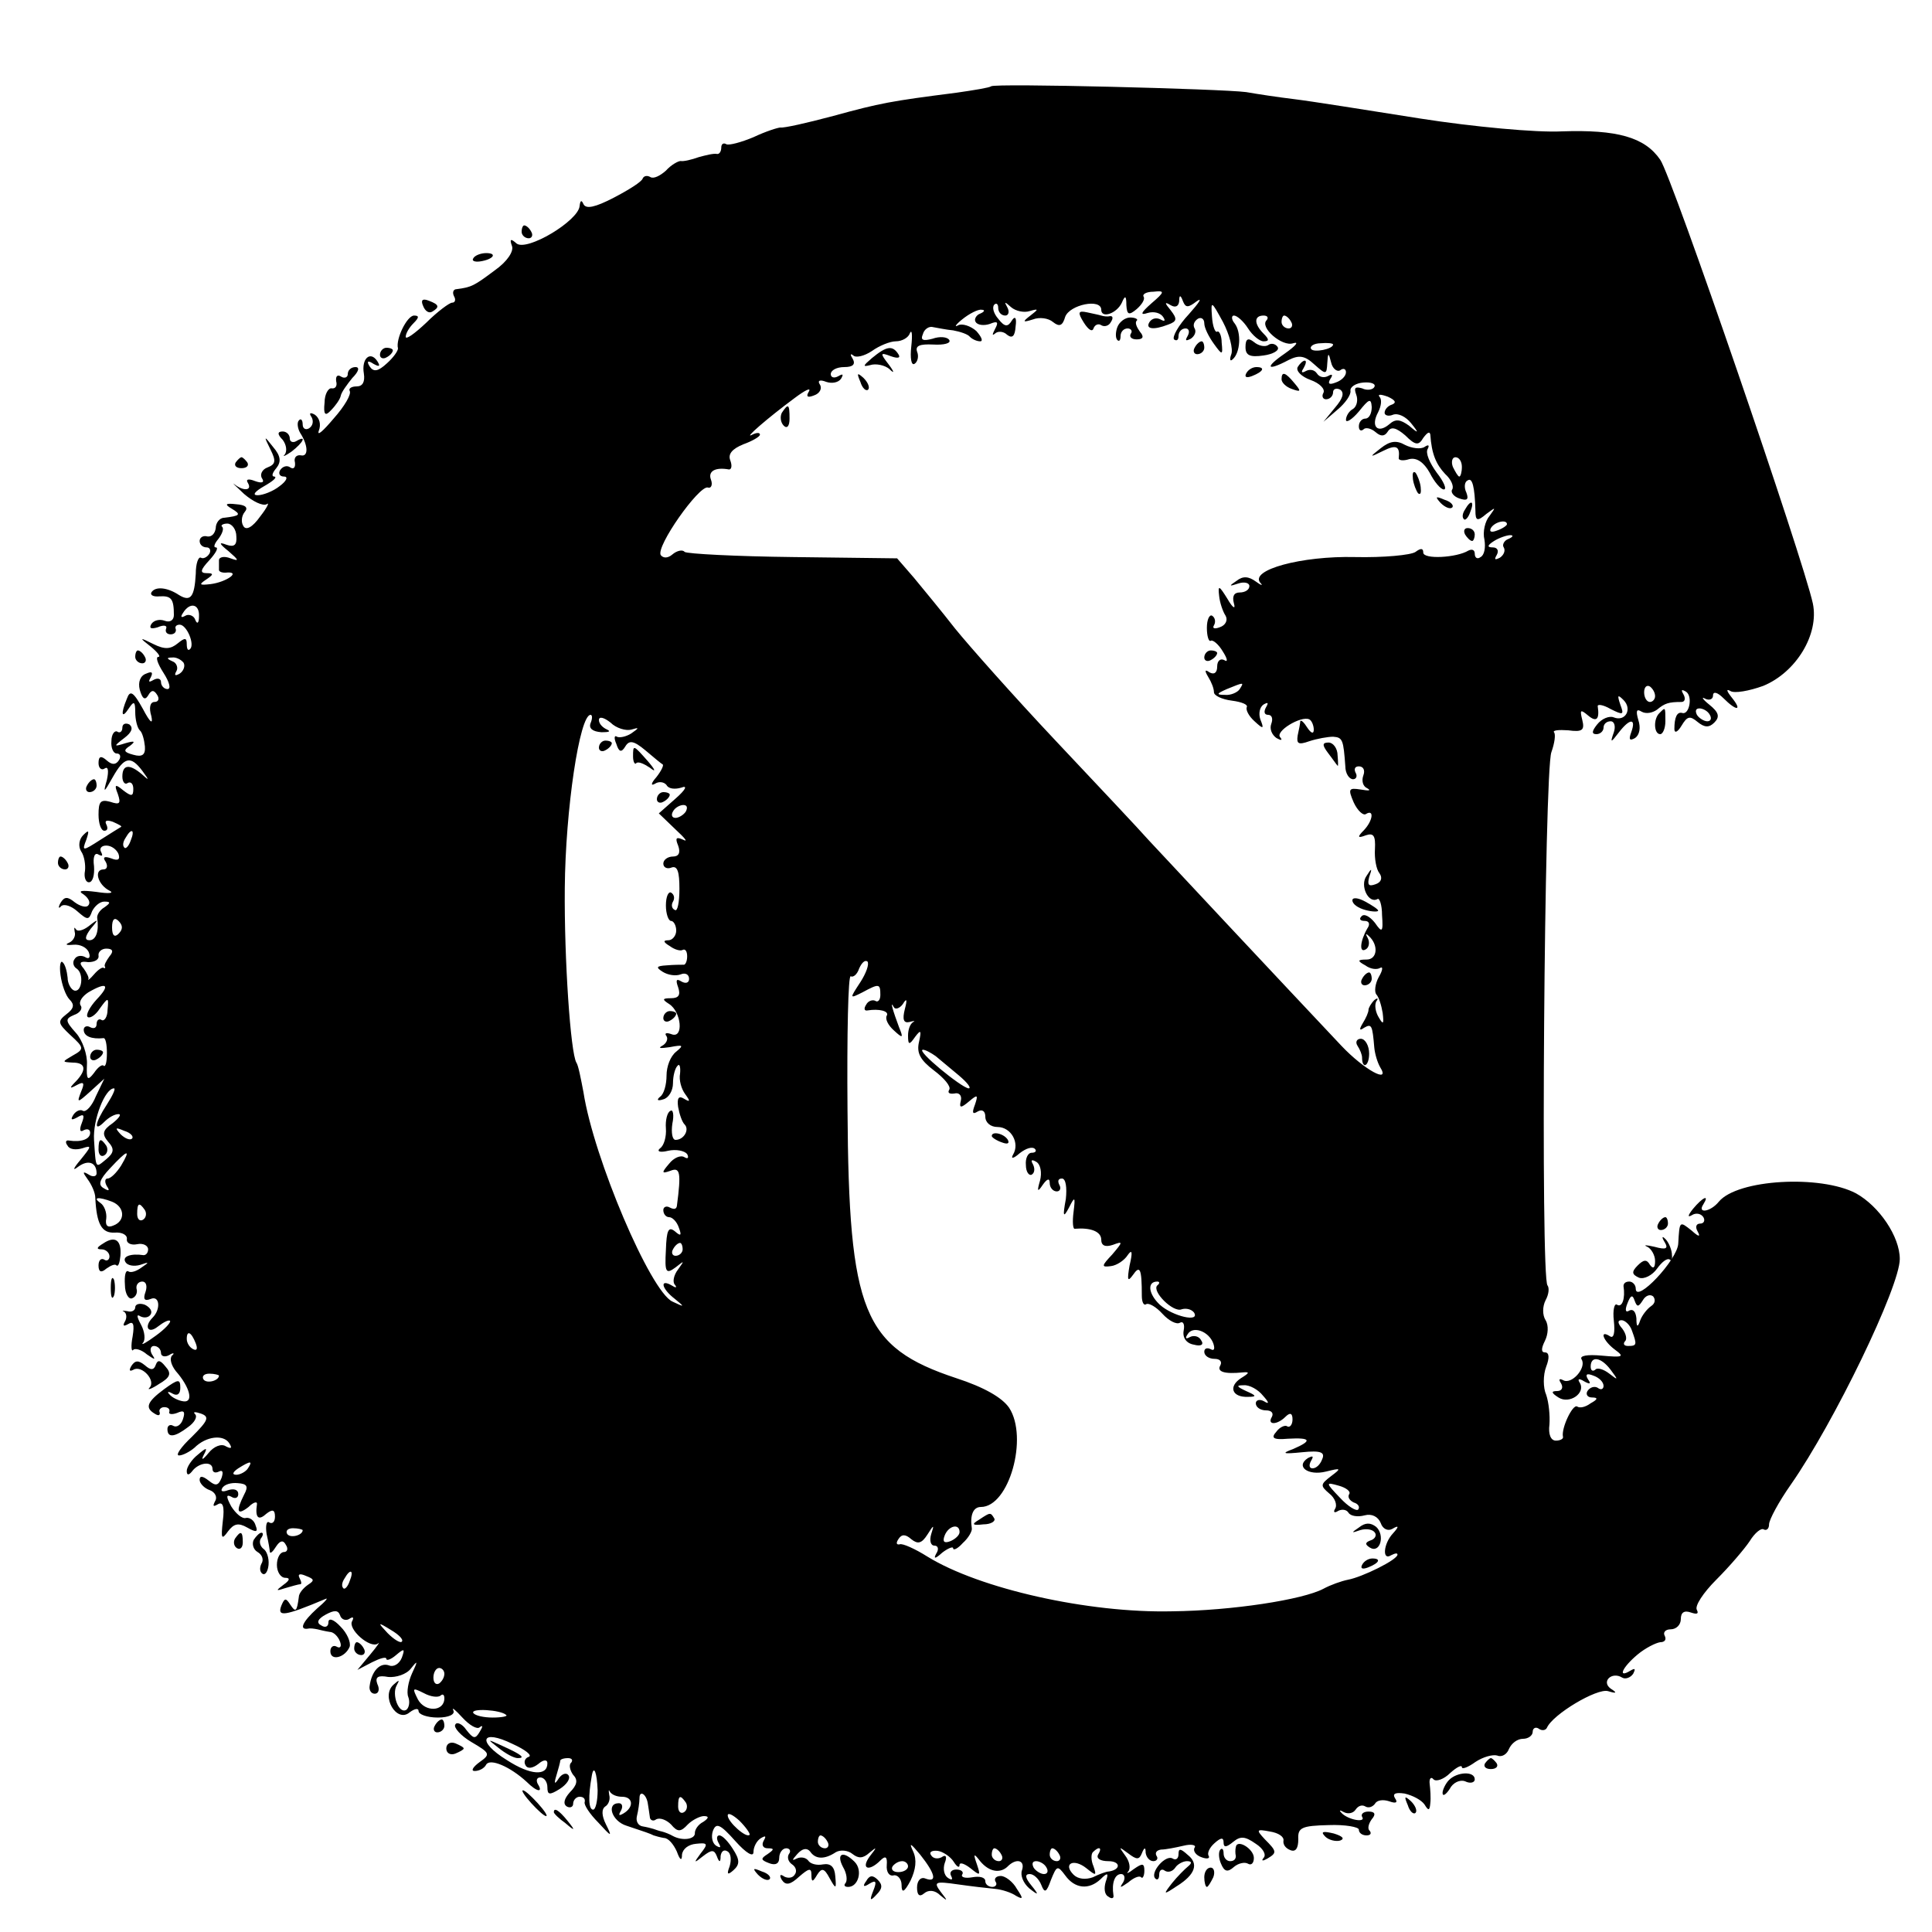 <?xml version="1.0" standalone="no"?>
<!DOCTYPE svg PUBLIC "-//W3C//DTD SVG 20010904//EN"
 "http://www.w3.org/TR/2001/REC-SVG-20010904/DTD/svg10.dtd">
<svg version="1.0" xmlns="http://www.w3.org/2000/svg"
 width="300pt" height="300pt" viewBox="0 0 300 300"
 preserveAspectRatio="xMidYMid meet">
<g transform="translate(0,300) scale(0.1,-0.1)"
fill="#000000" stroke="none">
<path d="M1539 2866 c-2 -2 -26 -6 -54 -10 -102 -13 -118 -16 -191 -36 -41
-11 -77 -19 -82 -18 -4 0 -23 -6 -42 -15 -19 -8 -38 -13 -42 -11 -5 3 -8 0 -8
-5 0 -6 -3 -11 -7 -10 -5 1 -17 -2 -28 -5 -11 -4 -24 -7 -28 -6 -4 0 -15 -6
-23 -15 -9 -8 -19 -13 -24 -10 -5 3 -10 2 -12 -2 -1 -5 -22 -18 -45 -30 -29
-15 -43 -18 -47 -10 -3 7 -5 6 -6 -3 -2 -23 -82 -71 -98 -58 -9 8 -11 7 -7 -4
3 -8 -7 -24 -27 -38 -32 -24 -36 -26 -59 -29 -5 0 -7 -5 -4 -11 3 -5 2 -10 -3
-10 -4 0 -23 -14 -40 -31 -18 -17 -32 -27 -32 -22 0 5 5 14 12 21 9 9 9 12 1
12 -11 0 -29 -37 -25 -51 0 -4 -7 -14 -17 -23 -14 -13 -21 -14 -27 -5 -5 8 -3
10 6 4 9 -5 11 -4 6 4 -11 17 -25 4 -21 -19 2 -13 -2 -20 -11 -20 -8 0 -13 -3
-11 -7 3 -5 -8 -24 -25 -43 -16 -19 -26 -28 -23 -19 4 10 1 20 -6 25 -7 4 -10
3 -5 -4 3 -6 2 -13 -4 -17 -5 -3 -10 -1 -10 6 0 7 -3 10 -6 6 -3 -3 -2 -12 2
-19 13 -20 13 -38 1 -35 -7 1 -11 -4 -9 -11 1 -8 -2 -11 -7 -8 -5 4 -12 2 -16
-4 -3 -5 -1 -10 6 -10 7 0 4 -7 -7 -15 -10 -8 -26 -14 -34 -14 -9 0 -4 6 10
14 14 8 21 14 16 15 -5 0 -3 6 3 13 8 10 7 19 -5 33 -14 18 -15 18 -4 -4 9
-18 8 -23 -5 -28 -8 -3 -12 -11 -8 -17 4 -6 0 -8 -11 -4 -10 4 -15 3 -11 -3 7
-12 -7 -13 -21 -2 -5 4 2 -3 15 -15 14 -12 29 -19 35 -16 5 4 1 -5 -10 -19
-12 -17 -22 -22 -26 -15 -4 6 -3 16 2 22 6 7 1 11 -13 12 -17 2 -19 0 -7 -7
15 -9 13 -11 -12 -14 -7 0 -13 -8 -13 -16 -1 -8 -6 -14 -13 -13 -7 2 -12 -2
-12 -7 0 -6 5 -10 11 -10 5 0 7 -5 4 -10 -4 -6 -10 -8 -13 -6 -4 2 -8 -9 -8
-25 -2 -36 -8 -44 -26 -33 -18 12 -37 14 -43 4 -2 -4 3 -7 13 -6 18 1 22 -4
22 -29 0 -8 -6 -12 -14 -9 -8 3 -17 1 -21 -5 -4 -7 0 -8 10 -5 9 4 15 3 13 -2
-2 -5 1 -9 7 -9 5 0 9 3 8 8 -2 4 1 7 6 7 11 0 24 -31 16 -38 -3 -3 -5 0 -5 8
0 10 -3 10 -14 1 -11 -9 -20 -10 -38 -1 -22 11 -22 10 -4 -4 11 -9 16 -16 12
-16 -5 0 -1 -11 8 -25 9 -14 12 -25 6 -25 -5 0 -10 5 -10 11 0 5 -5 7 -12 3
-7 -4 -8 -3 -4 4 4 8 2 10 -7 6 -9 -3 -13 -13 -10 -25 4 -14 8 -17 13 -9 5 9
9 9 14 1 4 -6 2 -11 -4 -11 -7 0 -9 -9 -5 -22 3 -14 -2 -10 -13 11 -15 27 -20
30 -25 16 -10 -24 -8 -32 3 -15 8 12 10 11 10 -6 0 -11 3 -24 7 -28 4 -3 7
-15 8 -25 1 -13 -4 -17 -18 -13 -15 4 -16 7 -5 14 9 7 7 8 -7 4 -19 -6 -19 -5
-2 8 12 9 14 16 8 21 -6 3 -11 1 -11 -5 0 -6 -4 -9 -8 -6 -4 2 -9 -4 -9 -15
-1 -10 3 -19 8 -19 6 0 7 -5 4 -10 -5 -8 -11 -8 -19 -1 -9 8 -13 7 -13 -4 0
-8 5 -12 10 -8 5 3 6 -4 3 -18 -6 -21 -5 -21 9 4 18 32 28 34 46 10 11 -15 11
-16 -1 -5 -19 16 -30 15 -30 -4 0 -8 4 -13 8 -10 5 3 9 -1 9 -9 0 -12 -3 -12
-16 -2 -12 10 -14 9 -8 -6 5 -15 3 -17 -12 -12 -15 4 -18 0 -18 -20 0 -14 4
-25 9 -25 5 0 6 4 3 10 -3 6 1 7 10 4 9 -4 15 -7 13 -8 -2 -1 -16 -10 -32 -20
-28 -18 -29 -18 -22 0 5 15 4 16 -5 7 -6 -6 -8 -17 -3 -25 5 -7 7 -21 6 -30
-2 -10 1 -18 6 -18 6 0 9 11 8 25 -2 14 1 22 7 18 6 -3 7 -2 4 4 -3 5 0 10 8
10 8 0 16 -6 19 -13 3 -9 -1 -11 -11 -7 -11 4 -14 2 -9 -5 4 -7 2 -12 -3 -12
-16 0 -9 -24 9 -33 8 -4 -1 -5 -20 -2 -24 3 -30 2 -20 -4 8 -6 11 -13 7 -17
-3 -4 -13 -1 -21 5 -11 9 -16 9 -22 -1 -4 -7 -3 -10 1 -5 5 4 16 0 25 -8 16
-14 18 -14 23 0 4 8 12 15 19 15 10 0 10 -2 0 -9 -7 -4 -12 -12 -11 -17 3 -20
-2 -34 -12 -34 -8 0 -7 6 2 18 13 15 12 16 -3 4 -9 -7 -18 -9 -20 -5 -3 4 -3
3 -2 -4 2 -6 -2 -14 -9 -17 -7 -3 -3 -4 7 -3 10 1 21 -4 24 -12 3 -8 0 -11 -6
-7 -6 3 -13 2 -16 -3 -4 -5 -2 -12 3 -15 12 -8 8 -38 -4 -34 -5 2 -10 11 -10
20 -1 10 -4 21 -8 24 -3 3 -5 -6 -3 -20 2 -15 8 -32 14 -38 8 -8 7 -14 -5 -23
-14 -11 -13 -14 6 -32 22 -20 22 -22 4 -32 -17 -10 -17 -10 0 -11 20 0 22 -11
5 -29 -11 -11 -10 -12 1 -6 11 6 13 4 7 -10 -7 -18 -6 -18 14 0 l22 20 -13
-27 c-6 -15 -15 -25 -20 -23 -4 3 -11 0 -15 -6 -5 -8 -3 -9 6 -4 10 6 12 4 7
-9 -4 -10 -3 -15 3 -11 6 3 10 1 10 -4 0 -10 -14 -15 -33 -12 -5 1 -6 -3 -2
-8 3 -6 13 -7 23 -4 15 5 14 3 -3 -18 -11 -13 -13 -18 -4 -11 16 12 29 7 29
-10 0 -5 -6 -6 -12 -2 -10 6 -10 4 -2 -7 6 -8 12 -21 12 -29 2 -41 10 -55 30
-54 12 1 20 -4 19 -10 -1 -6 6 -10 16 -8 9 2 17 -2 17 -8 0 -5 -3 -9 -7 -9
-20 3 -34 -2 -28 -11 3 -5 13 -7 23 -4 14 5 14 4 2 -4 -8 -6 -17 -9 -21 -6 -4
2 -6 -7 -5 -21 0 -14 6 -23 11 -21 6 2 9 9 7 15 -1 6 3 11 9 11 6 0 8 -7 5
-16 -4 -11 -2 -15 8 -11 14 6 16 -16 3 -29 -14 -14 -7 -26 8 -14 9 7 17 11 19
9 2 -2 -8 -13 -22 -23 -15 -11 -24 -16 -20 -11 4 4 3 17 -3 28 -7 13 -7 17 -1
13 6 -3 13 -2 16 3 3 5 -1 11 -9 15 -8 3 -15 1 -15 -4 0 -5 -6 -8 -12 -6 -7 1
-10 1 -5 -1 4 -3 4 -10 1 -15 -4 -7 -2 -8 5 -4 8 5 10 0 7 -19 -3 -15 -2 -25
1 -21 3 3 13 0 21 -7 13 -9 14 -9 8 0 -4 7 -2 13 3 13 6 0 11 -5 11 -11 0 -5
6 -7 13 -3 6 4 9 3 4 -1 -4 -5 -1 -15 6 -24 22 -25 28 -49 12 -47 -8 1 -18 6
-22 11 -4 4 -2 5 5 1 7 -4 12 -1 12 9 0 14 -3 14 -25 -2 -27 -20 -30 -29 -15
-38 6 -4 9 -3 8 2 -2 4 2 8 7 8 6 0 9 -3 8 -7 -2 -4 4 -5 12 -2 11 5 13 2 9
-10 -3 -9 -10 -13 -15 -10 -5 3 -9 0 -9 -5 0 -14 11 -13 32 3 10 7 15 16 11
20 -4 4 0 4 9 1 14 -5 11 -11 -14 -36 -17 -16 -26 -29 -20 -29 6 0 17 6 24 12
18 18 45 21 54 7 5 -8 3 -9 -5 -5 -7 5 -19 0 -27 -10 -9 -11 -12 -12 -8 -4 7
13 5 13 -9 1 -9 -7 -17 -19 -17 -25 0 -7 3 -7 8 -1 10 14 32 17 32 4 0 -5 4
-7 10 -4 6 3 7 -1 4 -10 -5 -12 -9 -13 -20 -4 -9 7 -14 8 -14 1 0 -5 7 -13 16
-16 8 -3 12 -11 8 -17 -4 -8 -3 -9 4 -5 8 5 11 -3 8 -26 -3 -27 -2 -30 8 -16
9 12 16 14 30 6 14 -8 17 -7 13 3 -2 8 -9 13 -15 12 -6 -2 -16 7 -23 18 -8 15
-8 19 0 15 6 -4 11 -2 11 4 0 7 -7 9 -16 6 -8 -3 -12 -2 -9 3 3 6 14 9 24 8
15 -1 17 -5 10 -18 -13 -26 -11 -33 7 -19 8 8 14 9 13 4 -3 -20 2 -26 14 -15
10 8 14 7 14 -4 0 -8 -4 -12 -9 -9 -4 3 -6 -5 -4 -18 3 -13 5 -25 5 -28 1 -3
5 1 10 9 6 9 11 10 15 2 4 -6 2 -11 -3 -11 -6 0 -11 -9 -11 -20 0 -11 6 -20
13 -20 8 0 7 -4 -3 -11 -12 -9 -12 -10 3 -5 10 3 21 6 23 6 3 0 2 4 -1 10 -3
6 1 7 10 3 13 -5 14 -7 3 -14 -7 -5 -14 -13 -14 -19 -3 -23 -5 -24 -13 -12 -7
11 -9 11 -14 -1 -7 -18 4 -17 68 10 6 3 0 -4 -13 -15 -22 -20 -28 -33 -14 -31
4 1 10 0 15 -1 4 -1 12 -3 19 -4 6 0 13 -7 16 -15 3 -8 0 -11 -5 -8 -5 3 -10
0 -10 -7 0 -16 23 -10 30 7 2 7 -4 21 -14 31 -11 12 -19 14 -19 7 0 -7 -5 -9
-11 -5 -8 4 -6 10 7 17 13 7 19 7 22 -1 2 -7 9 -9 14 -6 6 4 8 3 5 -3 -8 -12
28 -44 40 -35 4 4 -1 -4 -12 -17 l-20 -24 23 12 c12 6 22 9 22 5 0 -3 7 -1 15
6 13 11 14 10 9 -4 -4 -10 -13 -15 -20 -12 -14 5 -27 -9 -30 -32 -1 -6 2 -12
8 -12 6 0 8 7 4 15 -4 11 1 14 17 11 12 -1 28 4 35 13 11 14 11 12 2 -7 -6
-13 -9 -30 -6 -37 3 -8 1 -17 -3 -20 -12 -7 -23 24 -15 38 5 9 4 9 -5 1 -20
-18 5 -60 25 -43 8 6 14 7 14 2 0 -5 13 -10 30 -10 17 0 27 5 24 11 -3 6 3 1
14 -11 11 -12 23 -19 27 -15 5 4 5 1 0 -7 -7 -12 -10 -11 -21 3 -6 9 -15 13
-17 8 -3 -4 8 -17 25 -27 29 -17 30 -19 13 -31 -11 -8 -14 -14 -8 -14 7 0 15
4 18 10 6 10 37 -3 63 -27 16 -16 26 -17 17 -3 -3 6 -1 10 4 10 6 0 11 -7 11
-15 0 -12 3 -13 19 -3 11 7 17 16 14 21 -3 5 -10 3 -15 -4 -7 -11 -8 -9 -4 4
3 10 6 21 6 23 0 2 5 4 12 4 6 0 8 -3 5 -7 -4 -3 -2 -12 3 -19 8 -8 6 -16 -5
-27 -9 -10 -11 -18 -5 -22 5 -3 10 -1 10 4 0 6 5 11 10 11 6 0 9 -3 8 -8 -2
-4 8 -19 21 -32 21 -23 22 -23 12 -3 -7 14 -7 24 -1 28 5 3 8 11 6 18 -1 7 -1
9 1 5 3 -5 11 -8 19 -8 17 0 19 -16 2 -26 -7 -4 -8 -3 -4 4 4 7 2 12 -3 12
-20 0 -11 -28 12 -35 30 -10 36 -12 42 -15 3 -1 10 -3 16 -4 7 0 15 -10 20
-21 5 -14 8 -15 8 -5 1 9 10 16 22 17 18 2 19 0 7 -15 -11 -15 -11 -16 4 -4
13 10 17 10 21 0 4 -11 6 -10 6 0 1 7 5 11 11 7 5 -3 6 -13 3 -23 -5 -13 -3
-14 6 -6 10 9 10 16 -1 33 -7 11 -16 21 -21 21 -4 0 -5 -5 -1 -12 4 -7 3 -8
-4 -4 -6 4 -8 14 -5 23 5 13 11 11 35 -16 17 -19 28 -25 28 -17 0 8 5 18 12
22 7 4 8 3 4 -4 -4 -7 -1 -12 6 -12 11 0 10 -2 0 -9 -11 -7 -11 -9 2 -14 10
-4 16 -1 16 8 0 8 5 15 11 15 5 0 8 -4 4 -9 -3 -5 -1 -12 5 -16 6 -4 8 -11 4
-16 -3 -5 -10 -6 -16 -3 -7 5 -8 2 -4 -5 6 -9 13 -8 27 5 15 13 19 14 19 3 0
-12 2 -12 9 0 7 11 11 10 19 -5 10 -18 11 -18 9 3 -1 14 -7 20 -19 18 -10 -2
-20 1 -23 6 -4 5 -12 6 -18 3 -8 -4 -7 -2 1 7 8 9 15 10 20 4 8 -12 22 -13 40
-1 7 4 19 3 26 -3 9 -7 16 -7 26 2 12 10 12 9 1 -5 -15 -20 -2 -25 16 -7 8 8
11 6 10 -7 -1 -11 4 -18 11 -16 6 1 12 -6 12 -15 0 -13 4 -12 14 7 8 17 10 32
4 45 -7 15 -4 13 11 -5 23 -29 27 -44 8 -37 -7 3 -13 -3 -13 -14 0 -12 4 -15
11 -9 7 6 17 5 25 -3 12 -10 12 -9 1 5 -12 16 -9 17 26 12 21 -3 47 -6 58 -7
11 -1 26 -6 33 -11 11 -6 11 -4 1 11 -6 11 -18 20 -25 20 -7 0 -11 -4 -8 -9 3
-4 0 -8 -5 -8 -6 0 -11 4 -11 9 0 6 -9 8 -20 6 -11 -2 -18 0 -16 4 3 4 -1 8
-9 8 -8 0 -11 -5 -8 -10 3 -6 1 -7 -5 -3 -6 4 -8 14 -5 23 4 10 2 14 -5 9 -6
-3 -13 -2 -16 3 -4 5 1 8 10 7 8 -1 20 -9 25 -17 5 -8 9 -10 9 -5 0 5 8 2 17
-5 15 -12 16 -12 10 6 -6 17 -5 18 5 5 14 -17 32 -20 44 -7 13 12 26 8 21 -7
-3 -8 2 -20 11 -28 15 -12 16 -11 3 5 -9 11 -10 17 -2 17 6 0 14 -7 18 -17 5
-13 8 -12 15 8 9 22 10 23 22 7 15 -21 37 -23 55 -6 11 11 13 10 8 -4 -3 -10
-2 -20 4 -23 5 -4 9 -3 8 2 -3 19 2 33 12 33 5 0 7 -6 3 -13 -6 -9 -5 -9 8 0
8 7 17 11 20 8 2 -3 5 2 5 10 0 12 -3 12 -16 3 -9 -7 -13 -8 -9 -4 4 5 2 16
-5 25 -10 14 -10 14 5 3 13 -10 17 -10 21 0 4 10 6 10 6 1 1 -7 6 -13 12 -13
5 0 8 4 5 8 -3 5 0 9 7 10 7 0 22 3 35 6 12 3 20 1 17 -3 -3 -5 2 -12 11 -15
8 -3 13 -2 11 2 -3 4 1 13 9 20 10 9 14 9 14 1 0 -8 4 -8 15 1 11 9 18 9 35
-3 11 -7 17 -17 12 -22 -4 -5 -1 -5 6 -1 15 9 15 11 -4 30 -14 15 -13 16 8 12
13 -2 22 -8 21 -14 -1 -6 3 -12 11 -15 8 -3 12 3 12 17 -1 18 5 21 47 22 26 1
47 -3 47 -7 0 -5 5 -9 12 -9 6 0 8 3 5 7 -4 3 -2 11 3 18 7 8 5 12 -5 12 -8 0
-12 -4 -10 -8 7 -10 -22 -5 -32 6 -4 4 -3 5 4 1 6 -3 14 -2 18 4 4 6 10 8 15
5 5 -3 11 -1 15 4 3 6 13 7 22 4 11 -4 14 -2 9 5 -4 7 1 9 15 7 13 -3 26 -10
31 -17 6 -10 8 -10 9 2 1 8 0 22 -1 30 -1 8 2 12 6 7 4 -4 16 0 26 10 10 9 18
13 18 9 0 -4 10 0 21 8 12 8 27 12 34 10 7 -3 15 2 18 10 4 9 13 16 22 16 8 0
15 5 15 11 0 5 4 8 9 5 5 -4 11 -3 13 1 9 21 78 62 95 57 13 -4 15 -3 4 4 -15
11 2 27 18 17 5 -3 13 0 17 6 4 8 3 9 -4 5 -21 -13 -13 5 11 25 12 10 28 18
35 19 7 0 10 4 7 10 -3 5 1 10 9 10 9 0 16 7 16 16 0 10 5 14 16 10 9 -3 12
-2 9 4 -4 6 10 27 30 47 21 21 44 48 52 60 8 13 18 21 22 18 4 -2 8 1 8 8 0 7
15 35 34 62 67 96 169 307 169 350 0 35 -32 82 -68 102 -55 29 -184 22 -213
-13 -13 -16 -34 -19 -24 -4 10 16 -1 11 -16 -7 -8 -10 -9 -14 -2 -10 6 4 14 3
18 -3 3 -5 1 -10 -5 -10 -6 0 -8 -5 -4 -12 5 -9 2 -9 -9 1 -19 15 -19 16 -21
-20 -1 -25 -66 -94 -66 -70 0 6 -5 11 -10 11 -6 0 -9 -3 -9 -7 3 -19 -2 -34
-10 -29 -4 3 -7 -8 -5 -25 2 -18 0 -28 -6 -24 -17 11 -11 -7 8 -21 15 -11 12
-12 -21 -9 -22 2 -35 0 -31 -6 8 -13 -16 -40 -29 -32 -6 3 -7 1 -3 -5 4 -7 1
-12 -6 -12 -10 0 -9 -3 2 -10 17 -11 43 7 33 23 -4 6 -1 7 7 2 9 -5 11 -4 6 3
-5 8 -2 10 8 6 9 -3 16 -10 16 -16 0 -5 -4 -7 -9 -3 -5 3 -12 1 -16 -5 -3 -5
0 -10 7 -10 10 0 9 -3 -2 -9 -8 -6 -17 -8 -21 -5 -7 4 -25 -34 -22 -47 1 -3
-4 -6 -11 -6 -8 0 -12 10 -10 25 1 14 -1 34 -5 46 -5 11 -5 31 0 44 5 13 5 22
-2 22 -6 0 -6 6 0 18 5 10 6 24 1 32 -5 8 -5 21 0 31 5 9 6 19 3 23 -11 10 -5
799 6 828 5 14 7 28 4 31 -2 3 7 4 22 3 22 -3 26 0 22 16 -4 16 -3 17 9 7 13
-11 18 -6 15 14 -1 4 8 3 20 -4 20 -10 21 -9 15 7 -5 15 -4 16 5 7 14 -14 3
-34 -15 -27 -7 3 -19 -2 -26 -11 -8 -10 -9 -15 -1 -15 6 0 11 5 11 10 0 6 5
10 11 10 6 0 8 -8 5 -17 -6 -17 -5 -17 8 0 17 22 27 22 19 0 -4 -11 -3 -14 6
-9 7 5 9 16 5 28 -4 14 -3 18 5 13 7 -4 17 -2 24 3 12 10 18 12 38 12 5 0 7 5
3 12 -4 7 -3 8 4 4 11 -7 5 -37 -6 -33 -8 2 -12 -7 -12 -25 0 -7 5 -5 11 5 9
15 13 16 25 6 11 -9 18 -9 26 -1 9 9 7 16 -8 28 -10 8 -13 13 -6 9 6 -3 12 -1
12 5 0 7 7 5 16 -4 21 -21 30 -20 13 1 -8 10 -9 14 -2 10 6 -4 29 0 51 8 51
21 87 80 77 128 -15 69 -219 664 -237 689 -24 35 -67 47 -153 44 -39 -2 -137
7 -220 20 -82 13 -170 27 -195 30 -25 3 -58 8 -75 11 -38 5 -391 14 -396 9z
m249 -337 c-17 -15 -18 -19 -6 -15 10 3 20 0 24 -6 4 -6 3 -8 -4 -4 -6 3 -13
2 -17 -4 -7 -11 6 -13 29 -4 14 5 14 9 4 22 -10 12 -10 14 0 8 7 -4 12 -2 13
6 0 10 2 11 6 0 4 -10 8 -10 21 0 10 7 4 -2 -12 -20 -16 -17 -26 -35 -23 -39
4 -3 7 -1 7 5 0 7 5 12 11 12 5 0 7 -5 3 -12 -4 -7 -3 -8 5 -4 6 4 9 11 6 16
-3 5 -1 11 5 15 5 3 10 0 10 -7 0 -7 7 -21 15 -32 13 -18 14 -18 12 2 0 11 -4
19 -7 17 -3 -2 -7 8 -8 23 -2 26 -1 25 17 -8 10 -19 16 -42 13 -50 -3 -8 -2
-12 2 -8 12 10 14 42 3 56 -5 6 -5 12 -1 12 5 0 15 -9 22 -20 7 -11 18 -20 24
-20 9 0 9 3 0 12 -15 15 -15 28 0 28 6 0 8 -3 5 -7 -12 -11 24 -42 41 -36 10
3 4 -4 -13 -16 -32 -22 -28 -28 6 -10 16 8 25 7 40 -7 18 -16 19 -16 20 2 1
17 2 17 6 1 2 -9 9 -15 14 -12 5 4 9 2 9 -3 0 -6 -7 -13 -16 -16 -10 -4 -13
-2 -8 6 4 6 3 8 -4 4 -6 -3 -13 -2 -17 4 -4 6 -11 7 -17 4 -7 -4 -8 -2 -4 4 4
7 5 12 2 12 -3 0 -8 -5 -11 -10 -3 -6 6 -15 20 -20 14 -5 23 -14 20 -20 -3 -5
-1 -10 4 -10 6 0 11 5 11 11 0 5 5 7 11 4 7 -5 4 -14 -8 -28 l-18 -22 22 19
c12 10 21 23 20 29 -1 6 8 12 20 13 12 1 20 -2 17 -7 -2 -4 -11 -6 -19 -2 -11
3 -13 1 -9 -10 3 -8 1 -18 -5 -22 -6 -3 -11 -11 -11 -17 0 -5 9 0 20 13 16 20
19 21 20 7 0 -10 -4 -18 -10 -18 -5 0 -10 -5 -10 -12 0 -6 3 -8 7 -5 3 4 12 2
19 -4 8 -7 14 -7 19 1 5 8 13 6 27 -6 16 -16 21 -16 28 -4 6 8 10 11 11 5 2
-30 9 -46 23 -61 9 -8 14 -19 11 -24 -3 -4 2 -11 11 -14 12 -4 15 -2 11 9 -4
8 -3 17 2 19 7 5 11 -9 12 -47 0 -16 3 -17 17 -5 15 11 15 11 5 -3 -7 -8 -11
-25 -8 -37 2 -12 0 -24 -6 -27 -5 -4 -9 -1 -9 5 0 6 -4 8 -10 5 -18 -11 -70
-14 -70 -3 0 7 -4 7 -12 1 -7 -5 -50 -9 -94 -8 -83 2 -164 -20 -147 -40 5 -5
1 -4 -7 2 -11 8 -20 9 -30 1 -12 -8 -12 -9 3 -4 9 3 17 1 17 -4 0 -6 -7 -10
-15 -10 -9 0 -12 -6 -9 -17 3 -10 -2 -7 -10 7 -13 21 -15 22 -13 5 1 -11 6
-25 10 -31 4 -7 0 -15 -9 -18 -8 -3 -12 -2 -9 3 3 5 2 12 -3 15 -4 2 -8 -6 -8
-19 0 -13 3 -22 6 -20 3 2 12 -5 19 -17 7 -11 8 -17 2 -13 -6 3 -11 -1 -11
-10 0 -10 -5 -13 -12 -9 -7 5 -8 3 -2 -7 5 -8 9 -18 9 -24 0 -5 12 -11 28 -13
15 -2 25 -6 23 -10 -2 -4 3 -14 12 -22 14 -13 15 -12 9 3 -3 9 -1 19 5 23 7 4
8 3 4 -4 -4 -7 -3 -12 3 -12 6 0 8 -6 5 -14 -3 -8 1 -17 8 -22 7 -4 10 -4 6 1
-9 9 32 34 45 28 4 -2 7 -10 7 -16 0 -7 -4 -6 -10 3 -5 8 -10 13 -11 10 0 -3
-2 -13 -4 -22 -2 -13 1 -15 18 -9 12 4 29 7 37 7 15 -1 16 -5 19 -46 0 -11 6
-20 12 -20 5 0 7 5 4 10 -3 6 -1 10 5 10 7 0 10 -6 7 -14 -3 -8 -1 -17 6 -20
7 -4 2 -4 -10 -2 -19 3 -20 1 -11 -20 6 -13 15 -21 19 -18 13 8 11 -10 -3 -25
-11 -11 -10 -13 3 -8 12 4 15 -1 14 -21 -1 -15 2 -32 7 -38 5 -7 3 -14 -6 -17
-11 -4 -13 -1 -10 11 5 14 4 15 -4 2 -11 -15 3 -44 17 -36 3 2 7 -9 7 -25 2
-27 0 -28 -11 -12 -8 10 -17 15 -21 10 -4 -4 -2 -7 5 -7 7 0 9 -5 4 -12 -11
-19 -13 -39 -2 -32 5 3 6 11 3 17 -4 7 -3 8 1 4 16 -14 14 -37 -3 -37 -14 0
-15 -2 -2 -9 8 -6 18 -7 23 -4 5 3 4 -4 -2 -14 -6 -11 -7 -23 -4 -27 4 -4 8
-17 10 -29 2 -17 1 -19 -6 -7 -5 8 -7 19 -4 25 4 5 2 6 -3 2 -5 -5 -9 -12 -9
-15 0 -4 -4 -13 -9 -21 -6 -10 -5 -12 2 -7 12 7 13 4 16 -31 1 -10 5 -23 9
-30 17 -27 -25 -4 -60 33 -98 104 -274 292 -299 319 -15 17 -80 86 -145 155
-65 69 -135 148 -156 174 -21 27 -50 62 -64 79 l-26 30 -162 2 c-88 1 -164 5
-168 8 -3 4 -12 2 -19 -4 -7 -6 -14 -6 -18 -1 -8 13 59 108 73 105 5 -2 8 4 5
12 -5 13 6 20 28 16 4 0 5 6 2 14 -4 10 3 18 20 25 14 5 26 12 26 15 0 4 -6 3
-12 0 -15 -8 24 26 66 57 16 12 26 17 22 10 -5 -8 -2 -10 8 -6 9 3 13 11 9 17
-4 6 0 8 10 4 9 -3 19 -1 23 5 4 7 3 8 -4 4 -7 -4 -12 -2 -12 3 0 6 9 11 21
11 13 0 18 4 13 13 -4 6 -4 9 1 5 4 -4 17 -1 29 7 11 8 28 15 37 15 10 0 20 6
22 13 3 6 4 -3 2 -21 -2 -18 0 -30 5 -27 5 3 7 12 4 19 -3 9 4 12 25 11 17 -1
28 2 25 7 -3 5 -15 6 -26 2 -15 -4 -19 -2 -15 7 2 8 10 13 16 11 6 -1 20 -4
31 -5 11 -2 23 -6 26 -10 4 -4 11 -7 16 -7 5 0 2 7 -6 16 -9 8 -22 12 -28 9
-7 -4 -4 1 6 9 11 9 25 16 30 15 6 0 5 -3 -2 -6 -6 -2 -10 -9 -7 -13 3 -5 13
-6 22 -3 12 5 14 3 8 -8 -4 -8 -5 -11 0 -7 4 4 13 4 19 -2 8 -6 12 -2 13 13 2
14 -1 17 -6 9 -6 -10 -11 -10 -21 3 -7 8 -10 18 -6 22 3 3 6 1 6 -5 0 -7 5
-12 11 -12 5 0 7 6 3 13 -5 9 -4 9 6 0 7 -6 20 -9 29 -6 14 4 14 3 1 -7 -13
-10 -12 -11 4 -6 10 4 24 2 31 -4 10 -8 15 -6 19 8 7 19 56 29 56 11 0 -14 24
-6 32 11 5 12 7 11 7 -4 1 -15 4 -16 16 -6 8 7 13 15 11 19 -3 4 4 8 15 8 18
2 18 0 -3 -18z m217 -29 c3 -5 1 -10 -4 -10 -6 0 -11 5 -11 10 0 6 2 10 4 10
3 0 8 -4 11 -10z m65 -35 c0 -7 -30 -13 -34 -7 -3 4 4 9 15 9 10 1 19 0 19 -2z
m92 -93 c-7 -2 -12 -8 -12 -13 0 -4 6 -6 13 -3 8 3 20 -3 28 -13 13 -16 12
-17 -3 -4 -14 10 -21 11 -31 2 -18 -15 -29 -3 -17 19 5 10 6 20 2 24 -3 4 2 4
13 0 11 -5 14 -9 7 -12z m108 -97 c0 -8 -2 -15 -4 -15 -2 0 -6 7 -10 15 -3 8
-1 15 4 15 6 0 10 -7 10 -15z m-1903 -108 c1 -13 -3 -17 -15 -13 -13 5 -12 2
3 -10 16 -14 17 -16 3 -11 -10 4 -18 2 -18 -3 0 -6 0 -12 0 -15 0 -3 6 -5 13
-4 21 1 -2 -15 -26 -18 -17 -2 -19 -1 -7 7 12 8 12 10 1 10 -11 0 -10 5 4 20
10 11 15 20 10 20 -4 0 -2 6 4 13 6 8 9 16 6 19 -3 2 1 5 8 5 7 0 14 -9 14
-20z m1973 19 c0 -2 -7 -7 -16 -10 -8 -3 -12 -2 -9 4 6 10 25 14 25 6z m2 -23
c-6 -2 -10 -9 -7 -13 3 -5 0 -12 -6 -16 -8 -4 -9 -3 -5 4 4 7 1 12 -6 12 -9 0
-9 3 2 10 8 5 20 9 25 9 6 0 4 -3 -3 -6z m-2033 -120 c0 -11 -3 -13 -6 -5 -2
6 -10 9 -15 6 -7 -4 -8 -2 -4 4 11 18 26 14 25 -5z m-24 -72 c3 -5 0 -13 -6
-17 -7 -4 -9 -3 -5 4 3 5 0 13 -6 15 -9 4 -10 6 -1 6 6 1 14 -3 18 -8z m1640
-41 c-3 -5 -14 -10 -23 -9 -14 0 -13 2 3 9 27 11 27 11 20 0z m645 -11 c0 -5
-4 -9 -8 -9 -5 0 -9 7 -9 15 0 8 4 12 9 9 4 -3 8 -9 8 -15z m85 -29 c3 -5 2
-10 -4 -10 -5 0 -13 5 -16 10 -3 6 -2 10 4 10 5 0 13 -4 16 -10z m-1738 -13
c-3 -8 3 -13 17 -14 11 0 15 1 9 4 -7 3 -13 9 -13 15 0 6 8 4 18 -4 9 -9 24
-13 32 -11 13 4 13 3 0 -6 -8 -5 -18 -7 -22 -5 -4 3 -5 -2 -1 -11 4 -13 8 -14
14 -4 6 10 13 9 31 -6 13 -11 25 -21 27 -22 2 -1 -2 -10 -10 -20 -8 -9 -9 -14
-2 -10 6 4 14 3 18 -2 3 -6 13 -7 23 -4 10 4 7 -3 -9 -17 l-26 -23 26 -25 c14
-13 20 -20 12 -16 -11 5 -13 3 -8 -9 4 -11 1 -17 -8 -17 -8 0 -15 -5 -15 -11
0 -6 6 -9 13 -6 9 3 12 -7 12 -33 0 -21 -3 -36 -7 -33 -5 2 -6 8 -3 13 3 5 2
11 -3 14 -4 2 -8 -6 -8 -20 0 -13 4 -24 8 -24 4 0 8 -7 8 -15 0 -8 -6 -15 -12
-15 -9 0 -8 -3 2 -9 8 -6 17 -8 20 -6 4 2 7 -2 7 -10 0 -8 -3 -14 -6 -13 -3 0
-15 0 -26 -1 -16 -1 -17 -3 -6 -10 8 -5 20 -7 28 -4 7 3 13 0 13 -7 0 -6 -5
-8 -12 -4 -8 5 -9 2 -5 -9 4 -12 1 -17 -11 -17 -14 0 -14 -2 -3 -9 19 -12 23
-54 4 -47 -8 3 -12 2 -8 -3 3 -5 -1 -12 -7 -15 -7 -4 -2 -4 12 -2 21 4 22 3
10 -7 -9 -7 -15 -23 -15 -37 0 -14 -4 -29 -10 -33 -6 -5 -4 -7 5 -4 8 2 15 13
15 25 0 11 3 23 7 27 3 4 5 -1 4 -12 -2 -10 2 -24 8 -32 8 -11 8 -13 -2 -7 -8
5 -11 1 -9 -13 2 -11 6 -23 10 -27 8 -8 -1 -24 -14 -24 -5 0 -7 11 -5 25 3 14
1 23 -3 20 -5 -2 -8 -15 -7 -27 1 -13 -3 -27 -9 -31 -6 -5 0 -7 12 -4 13 3 26
0 30 -5 3 -6 1 -8 -4 -5 -6 4 -17 -1 -24 -10 -12 -14 -12 -16 2 -11 15 6 17
-2 10 -55 -1 -5 -5 -5 -11 -2 -5 3 -10 1 -10 -4 0 -6 4 -11 9 -11 5 0 12 -7
15 -16 5 -13 3 -14 -6 -6 -10 8 -13 2 -14 -29 -2 -35 0 -38 15 -27 14 11 14
11 4 -3 -7 -9 -9 -20 -5 -24 4 -5 1 -5 -5 -1 -19 11 -16 -5 5 -21 16 -13 15
-13 -4 -4 -34 16 -122 222 -138 325 -4 21 -8 42 -11 46 -9 15 -19 160 -18 271
1 122 23 269 40 269 3 0 3 -6 0 -13z m148 -137 c-3 -5 -11 -10 -16 -10 -6 0
-7 5 -4 10 3 6 11 10 16 10 6 0 7 -4 4 -10z m-862 -45 c-3 -9 -8 -14 -10 -11
-3 3 -2 9 2 15 9 16 15 13 8 -4z m-19 -145 c-6 -6 -10 -3 -10 10 0 13 4 16 10
10 7 -7 7 -13 0 -20z m-14 -35 c-5 -7 -9 -14 -7 -16 1 -2 0 -3 -2 -2 -2 2 -9
-3 -15 -10 -6 -7 -10 -10 -9 -8 2 2 -2 10 -7 17 -8 9 -6 12 7 10 10 0 17 4 16
10 -1 6 5 11 12 11 10 0 12 -4 5 -12z m1166 -40 c-17 -26 -17 -26 3 -16 26 14
28 14 28 -4 0 -8 -4 -12 -8 -9 -4 2 -11 0 -14 -6 -4 -6 -3 -10 2 -9 18 3 34
-1 30 -8 -3 -5 2 -15 11 -23 14 -13 15 -12 8 5 -9 24 -15 44 -8 31 2 -4 9 -2
14 5 6 10 7 7 3 -8 -4 -16 -2 -22 7 -20 7 2 10 2 6 0 -5 -3 -8 -12 -8 -21 0
-15 2 -15 11 -2 9 12 10 10 6 -8 -4 -17 2 -28 23 -44 16 -12 27 -25 24 -30 -3
-5 0 -7 8 -6 7 2 12 -3 10 -11 -3 -12 0 -12 13 -1 13 11 14 10 9 -5 -5 -13 -4
-16 4 -11 7 4 12 1 12 -8 0 -9 8 -16 19 -16 21 0 35 -25 24 -43 -4 -7 1 -6 10
2 10 8 20 11 24 7 3 -3 1 -6 -5 -6 -6 0 -10 -9 -9 -19 0 -11 5 -17 9 -15 5 3
5 10 2 16 -4 7 -2 8 5 4 7 -4 9 -17 6 -29 -5 -17 -4 -19 4 -7 7 10 11 11 11 3
0 -7 5 -13 11 -13 5 0 7 5 4 10 -3 6 -2 10 4 10 6 0 8 -14 6 -32 -5 -27 -4
-30 5 -13 9 18 10 17 7 -7 -2 -15 -1 -27 2 -26 24 2 41 -4 41 -17 0 -9 6 -12
18 -8 16 6 16 5 -1 -15 -17 -18 -17 -20 -2 -18 9 1 21 9 26 17 7 10 8 5 3 -16
-4 -23 -3 -26 5 -15 11 16 14 11 14 -32 0 -10 3 -16 7 -13 4 2 15 -4 25 -15
10 -11 22 -17 27 -14 5 3 8 -2 6 -12 -2 -11 4 -20 16 -22 11 -3 16 0 11 7 -3
6 -11 8 -17 5 -7 -4 -8 -2 -4 4 8 14 33 5 40 -14 3 -9 1 -12 -4 -9 -6 3 -10 1
-10 -4 0 -6 7 -11 16 -11 8 0 12 -4 9 -10 -6 -10 6 -14 35 -11 11 1 10 -1 -3
-9 -20 -13 -14 -30 11 -29 14 0 13 2 -3 9 -15 7 -16 9 -4 9 9 1 23 -7 30 -16
10 -11 10 -14 2 -9 -7 4 -13 2 -13 -3 0 -6 7 -11 16 -11 8 0 12 -4 9 -10 -8
-13 8 -13 21 0 7 7 11 6 11 -4 0 -8 -4 -13 -8 -11 -3 3 -12 -1 -17 -8 -9 -10
-5 -13 18 -11 36 2 38 -3 8 -16 -19 -7 -16 -8 14 -5 29 3 36 0 31 -11 -3 -8
-9 -14 -15 -14 -5 0 -6 5 -2 12 4 7 3 8 -5 4 -20 -13 0 -28 28 -21 24 6 24 5
8 -7 -17 -13 -17 -15 -3 -27 9 -7 13 -18 9 -24 -3 -5 -1 -7 5 -3 6 3 13 2 16
-3 3 -5 14 -7 25 -4 11 3 21 -2 25 -12 3 -9 11 -13 18 -9 10 6 11 4 1 -7 -15
-16 -17 -43 -3 -34 6 3 10 4 10 1 0 -8 -55 -35 -77 -39 -10 -2 -27 -8 -38 -14
-32 -17 -142 -34 -235 -35 -130 -3 -299 35 -380 85 -19 12 -39 21 -43 19 -5
-1 -6 2 -2 8 5 8 11 8 20 0 10 -8 16 -7 25 7 10 16 11 16 6 1 -3 -10 -1 -18 5
-18 6 0 7 -6 3 -12 -5 -9 -2 -9 9 1 9 7 17 10 17 7 0 -4 7 -1 15 8 9 8 15 19
14 23 -3 20 2 33 14 33 44 0 74 108 44 154 -11 16 -39 32 -82 46 -145 48 -167
103 -169 416 -1 117 1 211 5 208 4 -2 10 3 13 12 4 9 9 14 13 11 3 -4 -2 -18
-11 -32z m-1186 -27 c-11 -12 -17 -24 -14 -27 3 -3 12 2 19 13 13 18 14 18 12
-2 0 -11 -5 -18 -9 -16 -4 3 -8 0 -8 -6 0 -6 -4 -8 -10 -5 -5 3 -10 1 -10 -4
0 -10 12 -15 31 -13 3 0 5 -10 5 -23 0 -14 -2 -22 -5 -20 -2 3 -9 -2 -15 -11
-10 -13 -12 -11 -11 13 1 15 -7 38 -17 49 -17 19 -17 22 -3 28 9 3 14 10 10
15 -3 6 3 14 12 20 29 17 35 12 13 -11z m1303 -88 c7 -6 23 -19 36 -30 13 -11
20 -20 15 -20 -11 1 -82 59 -71 60 4 0 13 -5 20 -10z m-1287 -75 c-19 -29 -21
-44 -4 -27 7 7 16 12 22 12 5 0 1 -6 -9 -14 -16 -11 -17 -17 -7 -29 10 -11 9
-17 -3 -27 -17 -14 -16 -16 -19 30 -2 31 17 80 31 80 3 0 -2 -11 -11 -25z m39
-53 c-3 -3 -11 0 -18 7 -9 10 -8 11 6 5 10 -3 15 -9 12 -12z m-17 -42 c-7 -11
-16 -20 -21 -20 -4 0 -5 -5 -1 -12 5 -7 3 -8 -5 -3 -9 5 -7 13 10 31 27 29 33
31 17 4z m-14 -56 c20 -8 21 -30 2 -37 -9 -4 -13 0 -11 11 1 9 -3 20 -9 24
-13 9 -3 10 18 2z m51 -13 c3 -5 2 -12 -3 -15 -5 -3 -9 1 -9 9 0 17 3 19 12 6z
m835 -61 c0 -5 -5 -10 -11 -10 -5 0 -7 5 -4 10 3 6 8 10 11 10 2 0 4 -4 4 -10z
m737 -56 c-9 -9 25 -43 38 -37 7 2 15 0 19 -5 10 -16 -33 -6 -53 12 -18 17
-20 36 -4 36 4 0 4 -3 0 -6z m754 -23 c4 7 11 10 16 6 4 -5 3 -11 -3 -15 -6
-4 -14 -14 -17 -22 -4 -12 -6 -11 -6 3 -1 10 -5 15 -11 12 -6 -4 -7 1 -3 11 5
13 8 14 11 5 4 -11 6 -11 13 0z m-17 -47 c8 -22 8 -24 -6 -24 -6 0 -8 3 -5 7
4 3 2 12 -4 20 -7 8 -8 13 -1 13 5 0 13 -7 16 -16z m-2230 -20 c3 -8 2 -12 -4
-9 -6 3 -10 10 -10 16 0 14 7 11 14 -7z m2197 -41 c12 -16 12 -17 -2 -6 -9 7
-19 10 -22 6 -4 -3 -7 -1 -7 5 0 17 16 15 31 -5z m-2161 -9 c0 -8 -19 -13 -24
-6 -3 5 1 9 9 9 8 0 15 -2 15 -3z m45 -144 c-3 -5 -12 -10 -18 -10 -7 0 -6 4
3 10 19 12 23 12 15 0z m1710 -40 c-3 -5 1 -10 7 -13 7 -2 10 -7 7 -11 -3 -3
-16 5 -28 18 -23 24 -23 25 -2 19 11 -3 19 -9 16 -13z m-1625 -56 c0 -8 -19
-13 -24 -6 -3 5 1 9 9 9 8 0 15 -2 15 -3z m1020 -3 c0 -5 -7 -11 -14 -14 -10
-4 -13 -1 -9 9 6 15 23 19 23 5z m-947 -76 c-3 -9 -8 -14 -10 -11 -3 3 -2 9 2
15 9 16 15 13 8 -4z m81 -94 c-2 -3 -12 3 -22 13 -16 17 -16 18 5 5 12 -7 20
-15 17 -18z m66 -50 c0 -6 -4 -12 -8 -15 -5 -3 -9 1 -9 9 0 8 4 15 9 15 4 0 8
-4 8 -9z m-6 -34 c3 3 6 2 6 -4 0 -21 -30 -22 -41 -2 -9 18 -9 19 9 10 11 -6
22 -7 26 -4z m102 -30 c3 -2 -7 -4 -21 -4 -14 0 -27 3 -30 7 -5 8 43 5 51 -3z
m35 -65 c-6 -2 -8 -8 -5 -13 3 -6 11 -5 20 2 8 7 14 7 14 1 0 -20 -26 -19 -63
5 -47 29 -40 49 9 25 20 -9 31 -18 25 -20z m107 -52 c0 -16 -3 -30 -7 -30 -7
0 -8 20 -2 53 3 17 8 5 9 -23z m78 -21 c1 -5 2 -14 3 -20 0 -5 5 -8 10 -4 6 3
16 -1 23 -8 10 -12 15 -12 26 0 7 7 19 13 25 13 8 0 8 -3 -1 -9 -8 -4 -13 -12
-13 -17 1 -10 -19 -13 -34 -5 -5 3 -13 6 -17 7 -5 1 -10 3 -13 4 -3 1 -11 3
-17 4 -7 1 -11 8 -9 16 2 8 4 21 4 28 0 13 11 6 13 -9z m59 2 c3 -5 2 -12 -3
-15 -5 -3 -9 1 -9 9 0 17 3 19 12 6z m99 -50 c-5 -6 -34 20 -34 30 0 5 8 1 18
-8 10 -10 17 -20 16 -22z m121 -11 c3 -5 1 -10 -4 -10 -6 0 -11 5 -11 10 0 6
2 10 4 10 3 0 8 -4 11 -10z m270 -20 c3 -5 1 -10 -4 -10 -6 0 -11 5 -11 10 0
6 2 10 4 10 3 0 8 -4 11 -10z m90 0 c3 -5 1 -10 -4 -10 -6 0 -11 5 -11 10 0 6
2 10 4 10 3 0 8 -4 11 -10z m60 0 c-3 -6 4 -10 16 -10 19 0 20 -13 1 -16 -4 0
-15 -4 -25 -9 -11 -4 -23 -3 -30 4 -17 17 0 26 20 10 15 -12 16 -12 11 3 -4 9
-4 19 -1 22 10 10 15 7 8 -4z m-295 -18 c0 -5 -7 -9 -15 -9 -8 0 -12 4 -9 9 3
4 9 8 15 8 5 0 9 -4 9 -8z m215 -2 c3 -5 2 -10 -4 -10 -5 0 -13 5 -16 10 -3 6
-2 10 4 10 5 0 13 -4 16 -10z"/>
<path d="M1683 2499 c7 -11 13 -15 15 -9 2 6 8 8 12 5 5 -3 12 -1 15 5 4 6 3
10 -2 9 -4 -1 -10 0 -13 1 -3 1 -13 3 -22 5 -14 3 -15 0 -5 -16z"/>
<path d="M1735 2492 c-3 -8 -3 -17 0 -20 3 -3 5 0 5 6 0 7 5 12 11 12 5 0 8
-4 5 -8 -3 -5 1 -9 9 -9 10 0 12 4 5 12 -5 7 -8 14 -5 17 3 2 -2 5 -10 5 -8 0
-17 -7 -20 -15z"/>
<path d="M1934 2461 c0 -13 7 -16 28 -13 15 2 25 8 22 13 -3 5 -10 7 -15 3 -5
-3 -15 -1 -22 5 -9 7 -13 5 -13 -8z"/>
<path d="M1855 2460 c-3 -5 -1 -10 4 -10 6 0 11 5 11 10 0 6 -2 10 -4 10 -3 0
-8 -4 -11 -10z"/>
<path d="M1354 2444 c-14 -12 -15 -14 -3 -11 9 3 23 0 30 -6 8 -8 8 -5 -1 7
-14 18 -13 19 3 13 11 -4 16 -3 12 3 -9 14 -18 13 -41 -6z"/>
<path d="M1935 2420 c-3 -6 1 -7 9 -4 18 7 21 14 7 14 -6 0 -13 -4 -16 -10z"/>
<path d="M1336 2407 c3 -10 9 -15 12 -12 3 3 0 11 -7 18 -10 9 -11 8 -5 -6z"/>
<path d="M1990 2411 c0 -5 7 -12 16 -15 14 -5 15 -4 4 9 -14 17 -20 19 -20 6z"/>
<path d="M1214 2359 c-3 -6 -2 -15 3 -20 5 -5 9 -1 9 11 0 23 -2 24 -12 9z"/>
<path d="M2144 2304 c-18 -14 -18 -15 4 -4 20 10 26 7 24 -11 -1 -4 7 -5 16
-2 12 3 23 -5 32 -21 7 -14 17 -26 22 -26 5 0 0 12 -11 26 -11 15 -18 31 -14
37 3 6 1 7 -5 3 -6 -4 -20 -2 -30 3 -14 8 -24 6 -38 -5z"/>
<path d="M2194 2256 c1 -8 5 -18 8 -22 4 -3 5 1 4 10 -1 8 -5 18 -8 22 -4 3
-5 -1 -4 -10z"/>
<path d="M2237 2219 c7 -7 15 -10 18 -7 3 3 -2 9 -12 12 -14 6 -15 5 -6 -5z"/>
<path d="M2275 2209 c-4 -6 -5 -12 -2 -15 2 -3 7 2 10 11 7 17 1 20 -8 4z"/>
<path d="M2275 2170 c3 -5 8 -10 11 -10 2 0 4 5 4 10 0 6 -5 10 -11 10 -5 0
-7 -4 -4 -10z"/>
<path d="M1870 1979 c0 -5 5 -7 10 -4 6 3 10 8 10 11 0 2 -4 4 -10 4 -5 0 -10
-5 -10 -11z"/>
<path d="M2062 1831 c7 -9 13 -18 15 -20 1 -2 1 5 0 16 0 11 -7 20 -14 20 -10
0 -10 -4 -1 -16z"/>
<path d="M2100 1602 c0 -6 9 -12 20 -15 11 -3 20 -3 20 -1 0 2 -9 8 -20 14
-11 6 -20 7 -20 2z"/>
<path d="M2115 1480 c-3 -5 -1 -10 4 -10 6 0 11 5 11 10 0 6 -2 10 -4 10 -3 0
-8 -4 -11 -10z"/>
<path d="M2108 1376 c4 -6 7 -14 7 -18 0 -19 11 -14 11 6 0 12 -6 23 -13 23
-6 0 -9 -5 -5 -11z"/>
<path d="M930 1839 c0 -5 5 -7 10 -4 6 3 10 8 10 11 0 2 -4 4 -10 4 -5 0 -10
-5 -10 -11z"/>
<path d="M983 1825 c0 -8 3 -13 5 -10 3 3 12 -1 21 -7 10 -8 9 -4 -3 10 -23
26 -23 26 -23 7z"/>
<path d="M1020 1759 c0 -5 5 -7 10 -4 6 3 10 8 10 11 0 2 -4 4 -10 4 -5 0 -10
-5 -10 -11z"/>
<path d="M1030 1419 c0 -5 5 -7 10 -4 6 3 10 8 10 11 0 2 -4 4 -10 4 -5 0 -10
-5 -10 -11z"/>
<path d="M1540 1236 c0 -2 7 -7 16 -10 8 -3 12 -2 9 4 -6 10 -25 14 -25 6z"/>
<path d="M1520 640 c-12 -7 -10 -9 7 -7 12 0 19 5 17 9 -6 10 -6 10 -24 -2z"/>
<path d="M2110 628 c-12 -8 -12 -9 2 -4 10 3 20 1 23 -4 3 -4 0 -10 -7 -12 -8
-3 -9 -6 -1 -11 16 -10 24 19 10 32 -9 7 -17 7 -27 -1z"/>
<path d="M2115 570 c-3 -6 1 -7 9 -4 18 7 21 14 7 14 -6 0 -13 -4 -16 -10z"/>
<path d="M140 1359 c0 -5 5 -7 10 -4 6 3 10 8 10 11 0 2 -4 4 -10 4 -5 0 -10
-5 -10 -11z"/>
<path d="M153 1215 c0 -8 4 -12 9 -9 5 3 6 10 3 15 -9 13 -12 11 -12 -6z"/>
<path d="M774 286 c11 -9 24 -16 30 -16 12 0 7 5 -24 19 -24 11 -24 11 -6 -3z"/>
<path d="M810 2640 c0 -5 5 -10 11 -10 5 0 7 5 4 10 -3 6 -8 10 -11 10 -2 0
-4 -4 -4 -10z"/>
<path d="M735 2599 c-3 -4 2 -6 10 -5 21 3 28 13 10 13 -9 0 -18 -4 -20 -8z"/>
<path d="M657 2525 c3 -8 9 -12 14 -9 12 7 11 11 -5 17 -10 4 -13 1 -9 -8z"/>
<path d="M590 2449 c0 -5 5 -7 10 -4 6 3 10 8 10 11 0 2 -4 4 -10 4 -5 0 -10
-5 -10 -11z"/>
<path d="M540 2419 c0 -5 -5 -7 -10 -4 -6 4 -9 1 -8 -7 2 -7 -1 -12 -7 -11 -5
1 -11 -9 -11 -22 -2 -19 1 -22 10 -12 7 7 14 17 15 22 1 6 10 18 18 28 10 10
12 17 5 17 -7 0 -12 -5 -12 -11z"/>
<path d="M439 2317 c6 -8 7 -18 3 -23 -4 -4 1 -2 11 5 18 14 24 26 7 16 -5 -3
-10 -1 -10 4 0 6 -5 11 -11 11 -8 0 -9 -4 0 -13z"/>
<path d="M366 2282 c-3 -5 1 -9 9 -9 8 0 12 4 9 9 -3 4 -7 8 -9 8 -2 0 -6 -4
-9 -8z"/>
<path d="M210 1980 c0 -5 5 -10 11 -10 5 0 7 5 4 10 -3 6 -8 10 -11 10 -2 0
-4 -4 -4 -10z"/>
<path d="M2577 1893 c-10 -9 -9 -33 1 -33 4 0 8 9 8 20 0 23 0 22 -9 13z"/>
<path d="M135 1780 c-3 -5 -1 -10 4 -10 6 0 11 5 11 10 0 6 -2 10 -4 10 -3 0
-8 -4 -11 -10z"/>
<path d="M90 1660 c0 -5 5 -10 11 -10 5 0 7 5 4 10 -3 6 -8 10 -11 10 -2 0 -4
-4 -4 -10z"/>
<path d="M2575 1100 c-3 -5 -1 -10 4 -10 6 0 11 5 11 10 0 6 -2 10 -4 10 -3 0
-8 -4 -11 -10z"/>
<path d="M160 1069 c-10 -6 -11 -9 -2 -9 6 0 12 -5 12 -11 0 -5 -4 -8 -8 -5
-5 3 -9 -1 -9 -9 0 -10 4 -12 12 -5 7 5 14 8 16 5 3 -2 5 5 6 15 2 24 -8 32
-27 19z"/>
<path d="M2585 1071 c6 -10 2 -12 -16 -7 -13 3 -18 3 -11 0 6 -3 12 -13 12
-22 0 -11 -3 -13 -8 -6 -5 9 -10 8 -19 -1 -10 -10 -9 -14 2 -19 8 -3 21 4 28
14 8 11 16 17 20 14 3 -3 4 1 3 10 -1 8 -6 19 -11 23 -4 4 -5 2 0 -6z"/>
<path d="M172 1000 c0 -14 2 -19 5 -12 2 6 2 18 0 25 -3 6 -5 1 -5 -13z"/>
<path d="M204 879 c-4 -7 -3 -9 3 -6 13 8 36 -17 25 -28 -4 -4 3 -2 15 6 17
10 20 16 10 27 -8 10 -12 11 -15 3 -3 -9 -8 -9 -17 -1 -10 8 -15 8 -21 -1z"/>
<path d="M365 611 c-3 -5 -2 -12 3 -15 5 -3 9 1 9 9 0 17 -3 19 -12 6z"/>
<path d="M394 609 c-3 -6 -1 -15 6 -19 7 -4 10 -12 6 -18 -3 -6 -3 -13 2 -16
4 -2 8 4 9 14 1 11 -3 22 -8 25 -5 4 -7 11 -4 16 4 5 4 9 1 9 -3 0 -8 -5 -12
-11z"/>
<path d="M550 440 c0 -5 5 -10 11 -10 5 0 7 5 4 10 -3 6 -8 10 -11 10 -2 0 -4
-4 -4 -10z"/>
<path d="M675 320 c-3 -5 -1 -10 4 -10 6 0 11 5 11 10 0 6 -2 10 -4 10 -3 0
-8 -4 -11 -10z"/>
<path d="M693 285 c0 -7 6 -11 14 -8 7 3 13 6 13 8 0 2 -6 5 -13 8 -8 3 -14
-1 -14 -8z"/>
<path d="M2306 262 c-3 -5 1 -9 9 -9 8 0 12 4 9 9 -3 4 -7 8 -9 8 -2 0 -6 -4
-9 -8z"/>
<path d="M2250 236 c-5 -5 -10 -15 -10 -20 0 -6 5 -3 11 6 5 10 16 15 24 12 8
-4 15 -2 15 3 0 13 -27 12 -40 -1z"/>
<path d="M825 200 c10 -11 20 -20 23 -20 3 0 -3 9 -13 20 -10 11 -20 20 -23
20 -3 0 3 -9 13 -20z"/>
<path d="M2186 197 c3 -10 9 -15 12 -12 3 3 0 11 -7 18 -10 9 -11 8 -5 -6z"/>
<path d="M860 186 c0 -2 8 -10 18 -17 15 -13 16 -12 3 4 -13 16 -21 21 -21 13z"/>
<path d="M2058 148 c5 -5 16 -8 23 -6 8 3 3 7 -10 11 -17 4 -21 3 -13 -5z"/>
<path d="M1919 132 c-1 -4 -1 -10 0 -14 0 -5 -3 -8 -9 -8 -5 0 -10 5 -10 12 0
6 -2 9 -5 6 -3 -3 -3 -13 1 -22 5 -12 10 -14 20 -5 7 6 17 8 22 5 5 -3 9 1 9
9 0 14 -26 30 -28 17z"/>
<path d="M1830 121 c0 -7 -4 -10 -9 -7 -11 7 -36 -22 -27 -31 3 -3 6 -1 6 6 0
7 4 10 9 6 5 -3 12 -1 16 5 3 5 12 10 18 10 8 0 8 -3 2 -8 -5 -4 -17 -16 -25
-26 -14 -18 -14 -19 7 -5 29 18 35 35 17 49 -11 10 -14 10 -14 1z"/>
<path d="M1309 101 c6 -10 7 -21 4 -25 -3 -3 -2 -6 4 -6 16 0 23 26 10 39 -18
18 -29 13 -18 -8z"/>
<path d="M1177 89 c7 -7 15 -10 18 -7 3 3 -2 9 -12 12 -14 6 -15 5 -6 -5z"/>
<path d="M1870 85 c0 -8 2 -15 4 -15 2 0 6 7 10 15 3 8 1 15 -4 15 -6 0 -10
-7 -10 -15z"/>
<path d="M1345 79 c-6 -8 -4 -10 5 -4 10 6 12 4 6 -11 -6 -15 -5 -17 5 -6 9 9
10 15 2 23 -8 8 -13 7 -18 -2z"/>
</g>
</svg>
